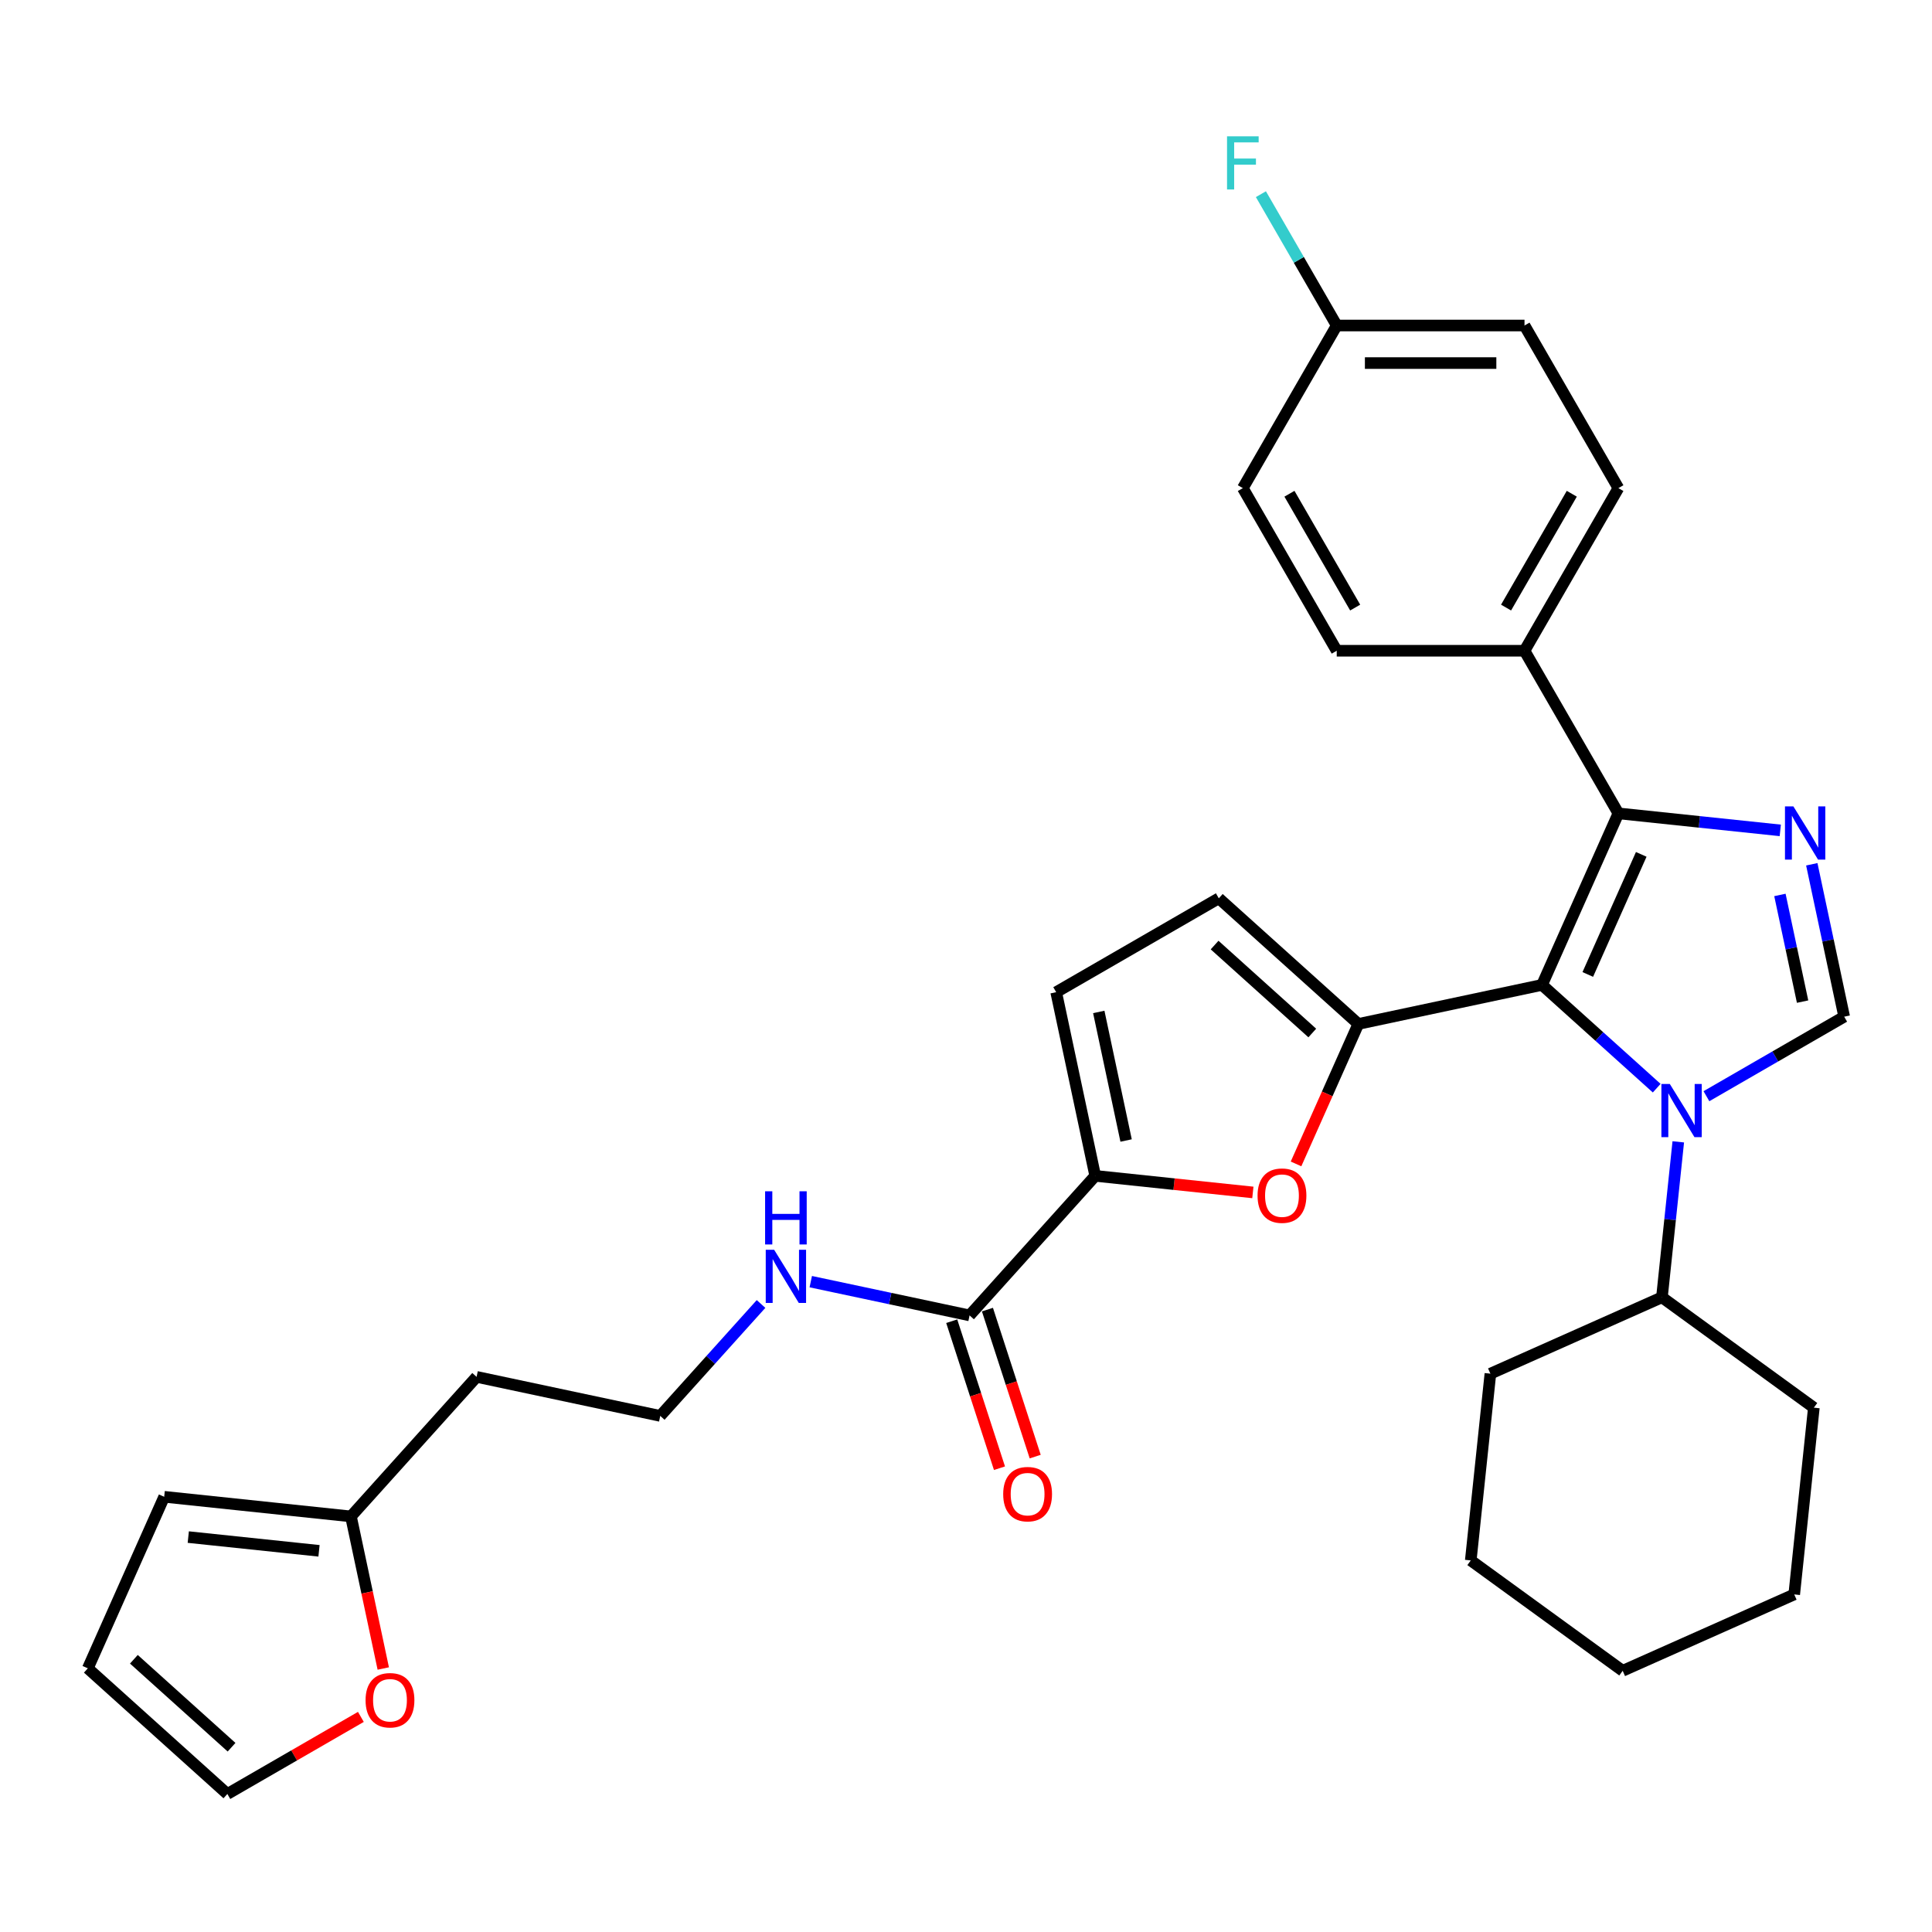 <?xml version='1.0' encoding='iso-8859-1'?>
<svg version='1.1' baseProfile='full'
              xmlns='http://www.w3.org/2000/svg'
                      xmlns:rdkit='http://www.rdkit.org/xml'
                      xmlns:xlink='http://www.w3.org/1999/xlink'
                  xml:space='preserve'
width='1000px' height='1000px' viewBox='0 0 1000 1000'>
<!-- END OF HEADER -->
<rect style='opacity:1.0;fill:#FFFFFF;stroke:none' width='1000' height='1000' x='0' y='0'> </rect>
<path class='bond-0' d='M 798.146,509.788 L 827.826,536.511' style='fill:none;fill-rule:evenodd;stroke:#000000;stroke-width:6px;stroke-linecap:butt;stroke-linejoin:miter;stroke-opacity:1' />
<path class='bond-0' d='M 827.826,536.511 L 857.506,563.235' style='fill:none;fill-rule:evenodd;stroke:#0000FF;stroke-width:6px;stroke-linecap:butt;stroke-linejoin:miter;stroke-opacity:1' />
<path class='bond-1' d='M 798.146,509.788 L 703.078,529.995' style='fill:none;fill-rule:evenodd;stroke:#000000;stroke-width:6px;stroke-linecap:butt;stroke-linejoin:miter;stroke-opacity:1' />
<path class='bond-3' d='M 798.146,509.788 L 837.678,420.998' style='fill:none;fill-rule:evenodd;stroke:#000000;stroke-width:6px;stroke-linecap:butt;stroke-linejoin:miter;stroke-opacity:1' />
<path class='bond-3' d='M 821.834,504.375 L 849.506,442.223' style='fill:none;fill-rule:evenodd;stroke:#000000;stroke-width:6px;stroke-linecap:butt;stroke-linejoin:miter;stroke-opacity:1' />
<path class='bond-4' d='M 883.243,567.392 L 918.894,546.809' style='fill:none;fill-rule:evenodd;stroke:#0000FF;stroke-width:6px;stroke-linecap:butt;stroke-linejoin:miter;stroke-opacity:1' />
<path class='bond-4' d='M 918.894,546.809 L 954.545,526.226' style='fill:none;fill-rule:evenodd;stroke:#000000;stroke-width:6px;stroke-linecap:butt;stroke-linejoin:miter;stroke-opacity:1' />
<path class='bond-13' d='M 868.673,591.014 L 864.444,631.248' style='fill:none;fill-rule:evenodd;stroke:#0000FF;stroke-width:6px;stroke-linecap:butt;stroke-linejoin:miter;stroke-opacity:1' />
<path class='bond-13' d='M 864.444,631.248 L 860.215,671.482' style='fill:none;fill-rule:evenodd;stroke:#000000;stroke-width:6px;stroke-linecap:butt;stroke-linejoin:miter;stroke-opacity:1' />
<path class='bond-5' d='M 703.078,529.995 L 686.951,566.216' style='fill:none;fill-rule:evenodd;stroke:#000000;stroke-width:6px;stroke-linecap:butt;stroke-linejoin:miter;stroke-opacity:1' />
<path class='bond-5' d='M 686.951,566.216 L 670.825,602.437' style='fill:none;fill-rule:evenodd;stroke:#FF0000;stroke-width:6px;stroke-linecap:butt;stroke-linejoin:miter;stroke-opacity:1' />
<path class='bond-7' d='M 703.078,529.995 L 630.85,464.961' style='fill:none;fill-rule:evenodd;stroke:#000000;stroke-width:6px;stroke-linecap:butt;stroke-linejoin:miter;stroke-opacity:1' />
<path class='bond-7' d='M 679.237,534.685 L 628.677,489.161' style='fill:none;fill-rule:evenodd;stroke:#000000;stroke-width:6px;stroke-linecap:butt;stroke-linejoin:miter;stroke-opacity:1' />
<path class='bond-2' d='M 921.47,429.805 L 879.574,425.401' style='fill:none;fill-rule:evenodd;stroke:#0000FF;stroke-width:6px;stroke-linecap:butt;stroke-linejoin:miter;stroke-opacity:1' />
<path class='bond-2' d='M 879.574,425.401 L 837.678,420.998' style='fill:none;fill-rule:evenodd;stroke:#000000;stroke-width:6px;stroke-linecap:butt;stroke-linejoin:miter;stroke-opacity:1' />
<path class='bond-32' d='M 937.78,447.35 L 946.163,486.788' style='fill:none;fill-rule:evenodd;stroke:#0000FF;stroke-width:6px;stroke-linecap:butt;stroke-linejoin:miter;stroke-opacity:1' />
<path class='bond-32' d='M 946.163,486.788 L 954.545,526.226' style='fill:none;fill-rule:evenodd;stroke:#000000;stroke-width:6px;stroke-linecap:butt;stroke-linejoin:miter;stroke-opacity:1' />
<path class='bond-32' d='M 921.281,463.222 L 927.149,490.829' style='fill:none;fill-rule:evenodd;stroke:#0000FF;stroke-width:6px;stroke-linecap:butt;stroke-linejoin:miter;stroke-opacity:1' />
<path class='bond-32' d='M 927.149,490.829 L 933.017,518.436' style='fill:none;fill-rule:evenodd;stroke:#000000;stroke-width:6px;stroke-linecap:butt;stroke-linejoin:miter;stroke-opacity:1' />
<path class='bond-10' d='M 837.678,420.998 L 789.082,336.827' style='fill:none;fill-rule:evenodd;stroke:#000000;stroke-width:6px;stroke-linecap:butt;stroke-linejoin:miter;stroke-opacity:1' />
<path class='bond-6' d='M 648.481,617.201 L 607.684,612.913' style='fill:none;fill-rule:evenodd;stroke:#FF0000;stroke-width:6px;stroke-linecap:butt;stroke-linejoin:miter;stroke-opacity:1' />
<path class='bond-6' d='M 607.684,612.913 L 566.886,608.625' style='fill:none;fill-rule:evenodd;stroke:#000000;stroke-width:6px;stroke-linecap:butt;stroke-linejoin:miter;stroke-opacity:1' />
<path class='bond-8' d='M 566.886,608.625 L 501.852,680.853' style='fill:none;fill-rule:evenodd;stroke:#000000;stroke-width:6px;stroke-linecap:butt;stroke-linejoin:miter;stroke-opacity:1' />
<path class='bond-33' d='M 566.886,608.625 L 546.679,513.557' style='fill:none;fill-rule:evenodd;stroke:#000000;stroke-width:6px;stroke-linecap:butt;stroke-linejoin:miter;stroke-opacity:1' />
<path class='bond-33' d='M 582.869,590.323 L 568.724,523.776' style='fill:none;fill-rule:evenodd;stroke:#000000;stroke-width:6px;stroke-linecap:butt;stroke-linejoin:miter;stroke-opacity:1' />
<path class='bond-9' d='M 630.85,464.961 L 546.679,513.557' style='fill:none;fill-rule:evenodd;stroke:#000000;stroke-width:6px;stroke-linecap:butt;stroke-linejoin:miter;stroke-opacity:1' />
<path class='bond-14' d='M 492.608,683.857 L 504.97,721.9' style='fill:none;fill-rule:evenodd;stroke:#000000;stroke-width:6px;stroke-linecap:butt;stroke-linejoin:miter;stroke-opacity:1' />
<path class='bond-14' d='M 504.97,721.9 L 517.331,759.944' style='fill:none;fill-rule:evenodd;stroke:#FF0000;stroke-width:6px;stroke-linecap:butt;stroke-linejoin:miter;stroke-opacity:1' />
<path class='bond-14' d='M 511.095,677.85 L 523.457,715.894' style='fill:none;fill-rule:evenodd;stroke:#000000;stroke-width:6px;stroke-linecap:butt;stroke-linejoin:miter;stroke-opacity:1' />
<path class='bond-14' d='M 523.457,715.894 L 535.818,753.938' style='fill:none;fill-rule:evenodd;stroke:#FF0000;stroke-width:6px;stroke-linecap:butt;stroke-linejoin:miter;stroke-opacity:1' />
<path class='bond-18' d='M 501.852,680.853 L 460.752,672.117' style='fill:none;fill-rule:evenodd;stroke:#000000;stroke-width:6px;stroke-linecap:butt;stroke-linejoin:miter;stroke-opacity:1' />
<path class='bond-18' d='M 460.752,672.117 L 419.652,663.381' style='fill:none;fill-rule:evenodd;stroke:#0000FF;stroke-width:6px;stroke-linecap:butt;stroke-linejoin:miter;stroke-opacity:1' />
<path class='bond-19' d='M 789.082,336.827 L 837.678,252.656' style='fill:none;fill-rule:evenodd;stroke:#000000;stroke-width:6px;stroke-linecap:butt;stroke-linejoin:miter;stroke-opacity:1' />
<path class='bond-19' d='M 779.537,314.482 L 813.554,255.562' style='fill:none;fill-rule:evenodd;stroke:#000000;stroke-width:6px;stroke-linecap:butt;stroke-linejoin:miter;stroke-opacity:1' />
<path class='bond-20' d='M 789.082,336.827 L 691.89,336.827' style='fill:none;fill-rule:evenodd;stroke:#000000;stroke-width:6px;stroke-linecap:butt;stroke-linejoin:miter;stroke-opacity:1' />
<path class='bond-11' d='M 181.646,784.894 L 246.681,712.666' style='fill:none;fill-rule:evenodd;stroke:#000000;stroke-width:6px;stroke-linecap:butt;stroke-linejoin:miter;stroke-opacity:1' />
<path class='bond-12' d='M 181.646,784.894 L 190.012,824.255' style='fill:none;fill-rule:evenodd;stroke:#000000;stroke-width:6px;stroke-linecap:butt;stroke-linejoin:miter;stroke-opacity:1' />
<path class='bond-12' d='M 190.012,824.255 L 198.379,863.615' style='fill:none;fill-rule:evenodd;stroke:#FF0000;stroke-width:6px;stroke-linecap:butt;stroke-linejoin:miter;stroke-opacity:1' />
<path class='bond-15' d='M 181.646,784.894 L 84.986,774.735' style='fill:none;fill-rule:evenodd;stroke:#000000;stroke-width:6px;stroke-linecap:butt;stroke-linejoin:miter;stroke-opacity:1' />
<path class='bond-15' d='M 165.115,802.702 L 97.453,795.591' style='fill:none;fill-rule:evenodd;stroke:#000000;stroke-width:6px;stroke-linecap:butt;stroke-linejoin:miter;stroke-opacity:1' />
<path class='bond-16' d='M 186.789,888.661 L 152.236,908.61' style='fill:none;fill-rule:evenodd;stroke:#FF0000;stroke-width:6px;stroke-linecap:butt;stroke-linejoin:miter;stroke-opacity:1' />
<path class='bond-16' d='M 152.236,908.61 L 117.683,928.559' style='fill:none;fill-rule:evenodd;stroke:#000000;stroke-width:6px;stroke-linecap:butt;stroke-linejoin:miter;stroke-opacity:1' />
<path class='bond-27' d='M 860.215,671.482 L 771.425,711.014' style='fill:none;fill-rule:evenodd;stroke:#000000;stroke-width:6px;stroke-linecap:butt;stroke-linejoin:miter;stroke-opacity:1' />
<path class='bond-28' d='M 860.215,671.482 L 938.845,728.61' style='fill:none;fill-rule:evenodd;stroke:#000000;stroke-width:6px;stroke-linecap:butt;stroke-linejoin:miter;stroke-opacity:1' />
<path class='bond-17' d='M 84.986,774.735 L 45.455,863.525' style='fill:none;fill-rule:evenodd;stroke:#000000;stroke-width:6px;stroke-linecap:butt;stroke-linejoin:miter;stroke-opacity:1' />
<path class='bond-36' d='M 117.683,928.559 L 45.455,863.525' style='fill:none;fill-rule:evenodd;stroke:#000000;stroke-width:6px;stroke-linecap:butt;stroke-linejoin:miter;stroke-opacity:1' />
<path class='bond-36' d='M 119.855,904.358 L 69.296,858.834' style='fill:none;fill-rule:evenodd;stroke:#000000;stroke-width:6px;stroke-linecap:butt;stroke-linejoin:miter;stroke-opacity:1' />
<path class='bond-23' d='M 393.915,674.937 L 367.832,703.906' style='fill:none;fill-rule:evenodd;stroke:#0000FF;stroke-width:6px;stroke-linecap:butt;stroke-linejoin:miter;stroke-opacity:1' />
<path class='bond-23' d='M 367.832,703.906 L 341.749,732.874' style='fill:none;fill-rule:evenodd;stroke:#000000;stroke-width:6px;stroke-linecap:butt;stroke-linejoin:miter;stroke-opacity:1' />
<path class='bond-25' d='M 837.678,252.656 L 789.082,168.485' style='fill:none;fill-rule:evenodd;stroke:#000000;stroke-width:6px;stroke-linecap:butt;stroke-linejoin:miter;stroke-opacity:1' />
<path class='bond-24' d='M 691.89,336.827 L 643.293,252.656' style='fill:none;fill-rule:evenodd;stroke:#000000;stroke-width:6px;stroke-linecap:butt;stroke-linejoin:miter;stroke-opacity:1' />
<path class='bond-24' d='M 701.434,314.482 L 667.417,255.562' style='fill:none;fill-rule:evenodd;stroke:#000000;stroke-width:6px;stroke-linecap:butt;stroke-linejoin:miter;stroke-opacity:1' />
<path class='bond-21' d='M 246.681,712.666 L 341.749,732.874' style='fill:none;fill-rule:evenodd;stroke:#000000;stroke-width:6px;stroke-linecap:butt;stroke-linejoin:miter;stroke-opacity:1' />
<path class='bond-22' d='M 691.89,168.485 L 643.293,252.656' style='fill:none;fill-rule:evenodd;stroke:#000000;stroke-width:6px;stroke-linecap:butt;stroke-linejoin:miter;stroke-opacity:1' />
<path class='bond-26' d='M 691.89,168.485 L 672.266,134.495' style='fill:none;fill-rule:evenodd;stroke:#000000;stroke-width:6px;stroke-linecap:butt;stroke-linejoin:miter;stroke-opacity:1' />
<path class='bond-26' d='M 672.266,134.495 L 652.642,100.506' style='fill:none;fill-rule:evenodd;stroke:#33CCCC;stroke-width:6px;stroke-linecap:butt;stroke-linejoin:miter;stroke-opacity:1' />
<path class='bond-34' d='M 691.89,168.485 L 789.082,168.485' style='fill:none;fill-rule:evenodd;stroke:#000000;stroke-width:6px;stroke-linecap:butt;stroke-linejoin:miter;stroke-opacity:1' />
<path class='bond-34' d='M 706.468,187.923 L 774.503,187.923' style='fill:none;fill-rule:evenodd;stroke:#000000;stroke-width:6px;stroke-linecap:butt;stroke-linejoin:miter;stroke-opacity:1' />
<path class='bond-29' d='M 771.425,711.014 L 761.266,807.673' style='fill:none;fill-rule:evenodd;stroke:#000000;stroke-width:6px;stroke-linecap:butt;stroke-linejoin:miter;stroke-opacity:1' />
<path class='bond-30' d='M 938.845,728.61 L 928.686,825.27' style='fill:none;fill-rule:evenodd;stroke:#000000;stroke-width:6px;stroke-linecap:butt;stroke-linejoin:miter;stroke-opacity:1' />
<path class='bond-35' d='M 761.266,807.673 L 839.896,864.802' style='fill:none;fill-rule:evenodd;stroke:#000000;stroke-width:6px;stroke-linecap:butt;stroke-linejoin:miter;stroke-opacity:1' />
<path class='bond-31' d='M 928.686,825.27 L 839.896,864.802' style='fill:none;fill-rule:evenodd;stroke:#000000;stroke-width:6px;stroke-linecap:butt;stroke-linejoin:miter;stroke-opacity:1' />
<path  class='atom-1' d='M 864.29 561.059
L 873.31 575.638
Q 874.204 577.077, 875.642 579.682
Q 877.081 582.286, 877.158 582.442
L 877.158 561.059
L 880.813 561.059
L 880.813 588.584
L 877.042 588.584
L 867.361 572.645
Q 866.234 570.779, 865.029 568.64
Q 863.863 566.502, 863.513 565.841
L 863.513 588.584
L 859.936 588.584
L 859.936 561.059
L 864.29 561.059
' fill='#0000FF'/>
<path  class='atom-3' d='M 928.254 417.395
L 937.273 431.974
Q 938.167 433.412, 939.606 436.017
Q 941.044 438.622, 941.122 438.777
L 941.122 417.395
L 944.776 417.395
L 944.776 444.92
L 941.005 444.92
L 931.325 428.98
Q 930.198 427.114, 928.992 424.976
Q 927.826 422.838, 927.476 422.177
L 927.476 444.92
L 923.9 444.92
L 923.9 417.395
L 928.254 417.395
' fill='#0000FF'/>
<path  class='atom-6' d='M 650.911 618.862
Q 650.911 612.253, 654.177 608.56
Q 657.443 604.867, 663.546 604.867
Q 669.65 604.867, 672.916 608.56
Q 676.181 612.253, 676.181 618.862
Q 676.181 625.549, 672.877 629.359
Q 669.572 633.13, 663.546 633.13
Q 657.481 633.13, 654.177 629.359
Q 650.911 625.588, 650.911 618.862
M 663.546 630.02
Q 667.745 630.02, 670 627.221
Q 672.294 624.383, 672.294 618.862
Q 672.294 613.458, 670 610.737
Q 667.745 607.977, 663.546 607.977
Q 659.348 607.977, 657.054 610.698
Q 654.799 613.42, 654.799 618.862
Q 654.799 624.422, 657.054 627.221
Q 659.348 630.02, 663.546 630.02
' fill='#FF0000'/>
<path  class='atom-13' d='M 189.219 880.041
Q 189.219 873.432, 192.484 869.738
Q 195.75 866.045, 201.854 866.045
Q 207.957 866.045, 211.223 869.738
Q 214.489 873.432, 214.489 880.041
Q 214.489 886.727, 211.184 890.537
Q 207.88 894.308, 201.854 894.308
Q 195.789 894.308, 192.484 890.537
Q 189.219 886.766, 189.219 880.041
M 201.854 891.198
Q 206.052 891.198, 208.307 888.399
Q 210.601 885.561, 210.601 880.041
Q 210.601 874.637, 208.307 871.915
Q 206.052 869.155, 201.854 869.155
Q 197.655 869.155, 195.361 871.876
Q 193.106 874.598, 193.106 880.041
Q 193.106 885.6, 195.361 888.399
Q 197.655 891.198, 201.854 891.198
' fill='#FF0000'/>
<path  class='atom-15' d='M 519.251 773.366
Q 519.251 766.757, 522.517 763.064
Q 525.782 759.371, 531.886 759.371
Q 537.99 759.371, 541.255 763.064
Q 544.521 766.757, 544.521 773.366
Q 544.521 780.053, 541.216 783.863
Q 537.912 787.634, 531.886 787.634
Q 525.821 787.634, 522.517 783.863
Q 519.251 780.092, 519.251 773.366
M 531.886 784.524
Q 536.085 784.524, 538.34 781.725
Q 540.633 778.887, 540.633 773.366
Q 540.633 767.963, 538.34 765.241
Q 536.085 762.481, 531.886 762.481
Q 527.687 762.481, 525.394 765.202
Q 523.139 767.924, 523.139 773.366
Q 523.139 778.926, 525.394 781.725
Q 527.687 784.524, 531.886 784.524
' fill='#FF0000'/>
<path  class='atom-19' d='M 400.699 646.883
L 409.719 661.462
Q 410.613 662.901, 412.051 665.505
Q 413.49 668.11, 413.567 668.266
L 413.567 646.883
L 417.222 646.883
L 417.222 674.408
L 413.451 674.408
L 403.77 658.469
Q 402.643 656.603, 401.438 654.464
Q 400.272 652.326, 399.922 651.665
L 399.922 674.408
L 396.345 674.408
L 396.345 646.883
L 400.699 646.883
' fill='#0000FF'/>
<path  class='atom-19' d='M 396.015 616.606
L 399.747 616.606
L 399.747 628.308
L 413.82 628.308
L 413.82 616.606
L 417.552 616.606
L 417.552 644.131
L 413.82 644.131
L 413.82 631.418
L 399.747 631.418
L 399.747 644.131
L 396.015 644.131
L 396.015 616.606
' fill='#0000FF'/>
<path  class='atom-27' d='M 635.11 70.551
L 651.477 70.551
L 651.477 73.7
L 638.803 73.7
L 638.803 82.059
L 650.077 82.059
L 650.077 85.247
L 638.803 85.247
L 638.803 98.076
L 635.11 98.076
L 635.11 70.551
' fill='#33CCCC'/>
</svg>
